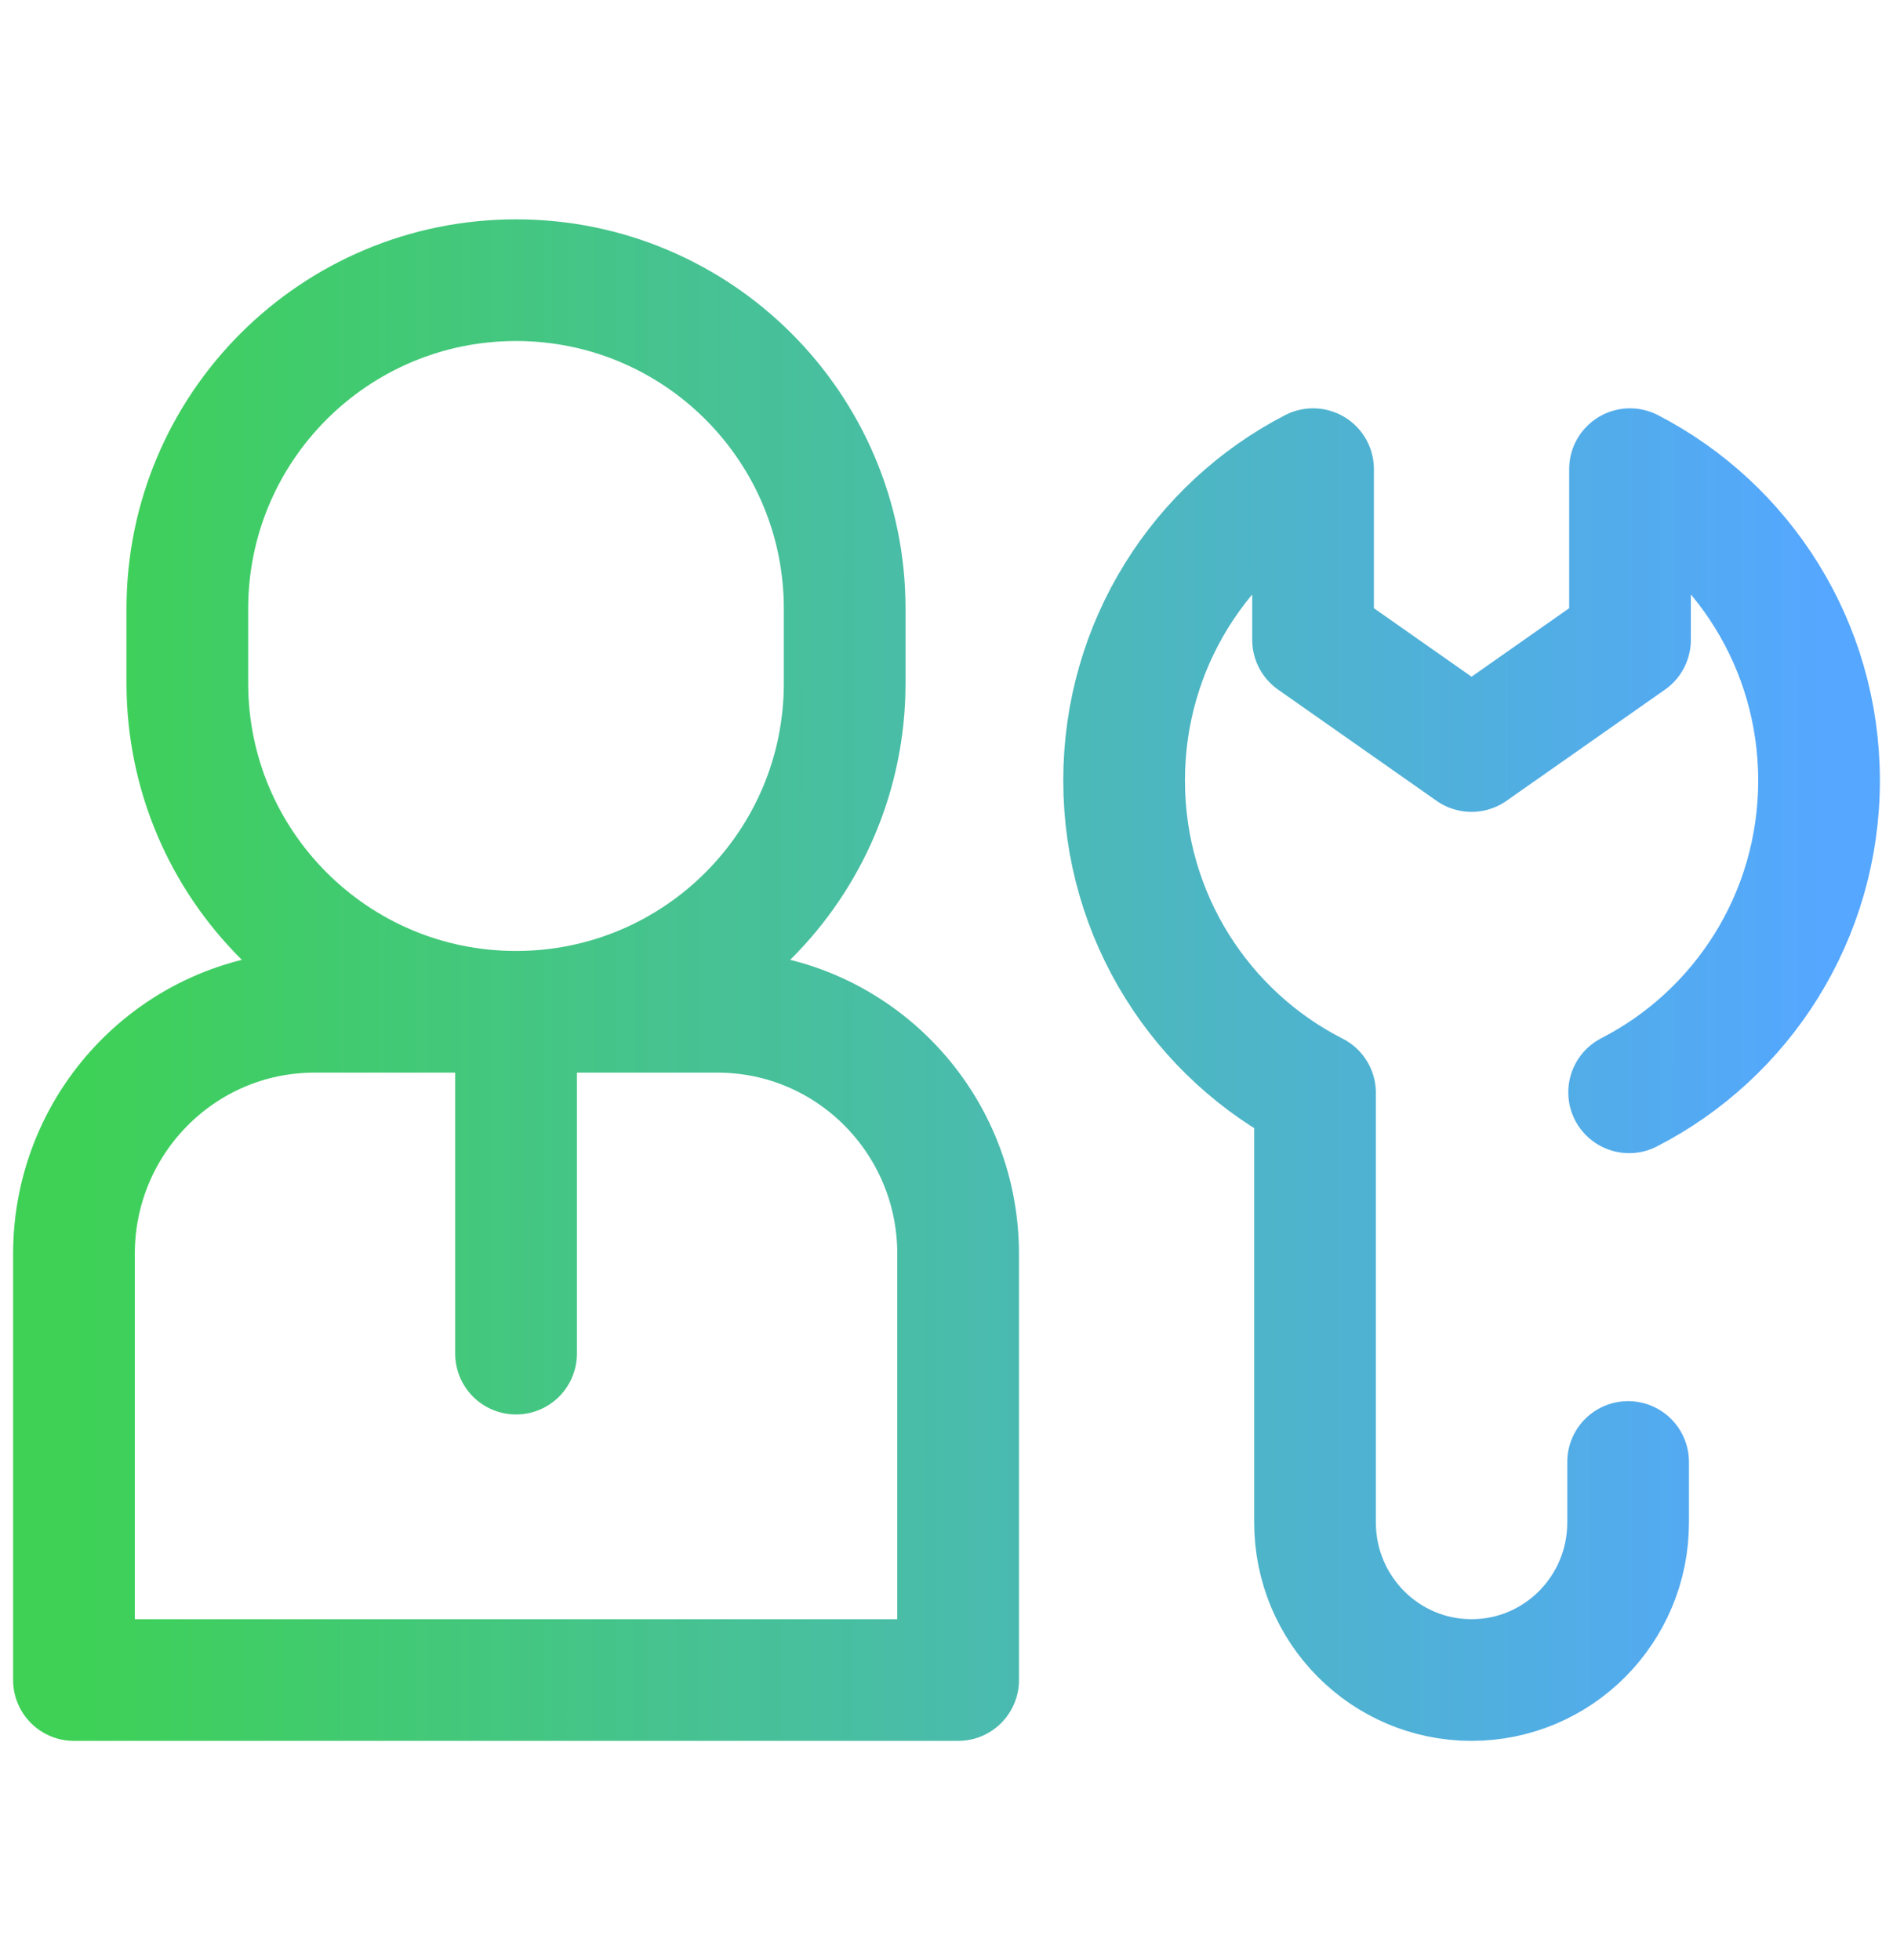 <?xml version="1.0" encoding="UTF-8"?>
<svg xmlns="http://www.w3.org/2000/svg" width="28" height="29" viewBox="0 0 28 29" fill="none">
  <path d="M7.633 15.534V20.026M24.097 16.16C25.764 15.305 26.906 13.56 26.906 11.547C26.906 9.539 25.77 7.798 24.11 6.941V9.466L21.766 11.111L19.422 9.466V6.941C17.762 7.798 16.627 9.539 16.627 11.547C16.627 13.566 17.775 15.316 19.451 16.168V22.524C19.451 23.812 20.488 24.855 21.766 24.855C23.045 24.855 24.082 23.812 24.082 22.524V21.629M7.633 14.969C10.318 14.969 12.494 12.792 12.494 10.107V9.006C12.494 6.321 10.318 4.145 7.633 4.145C4.948 4.145 2.771 6.321 2.771 9.006V10.107C2.771 12.792 4.948 14.969 7.633 14.969ZM14.172 24.855V18.55C14.172 16.572 12.579 14.969 10.615 14.969H4.651C2.686 14.969 1.094 16.572 1.094 18.55V24.855L14.172 24.855Z" stroke="url(#paint0_linear_7074_17260)" stroke-width="1.8" stroke-miterlimit="10" stroke-linecap="round" stroke-linejoin="round"></path>
  <defs>
    <linearGradient id="paint0_linear_7074_17260" x1="1.094" y1="17.405" x2="26.907" y2="17.424" gradientUnits="userSpaceOnUse">
      <stop stop-color="#3ED156"></stop>
      <stop offset="1" stop-color="#55A7FF"></stop>
    </linearGradient>
  </defs>
</svg>
